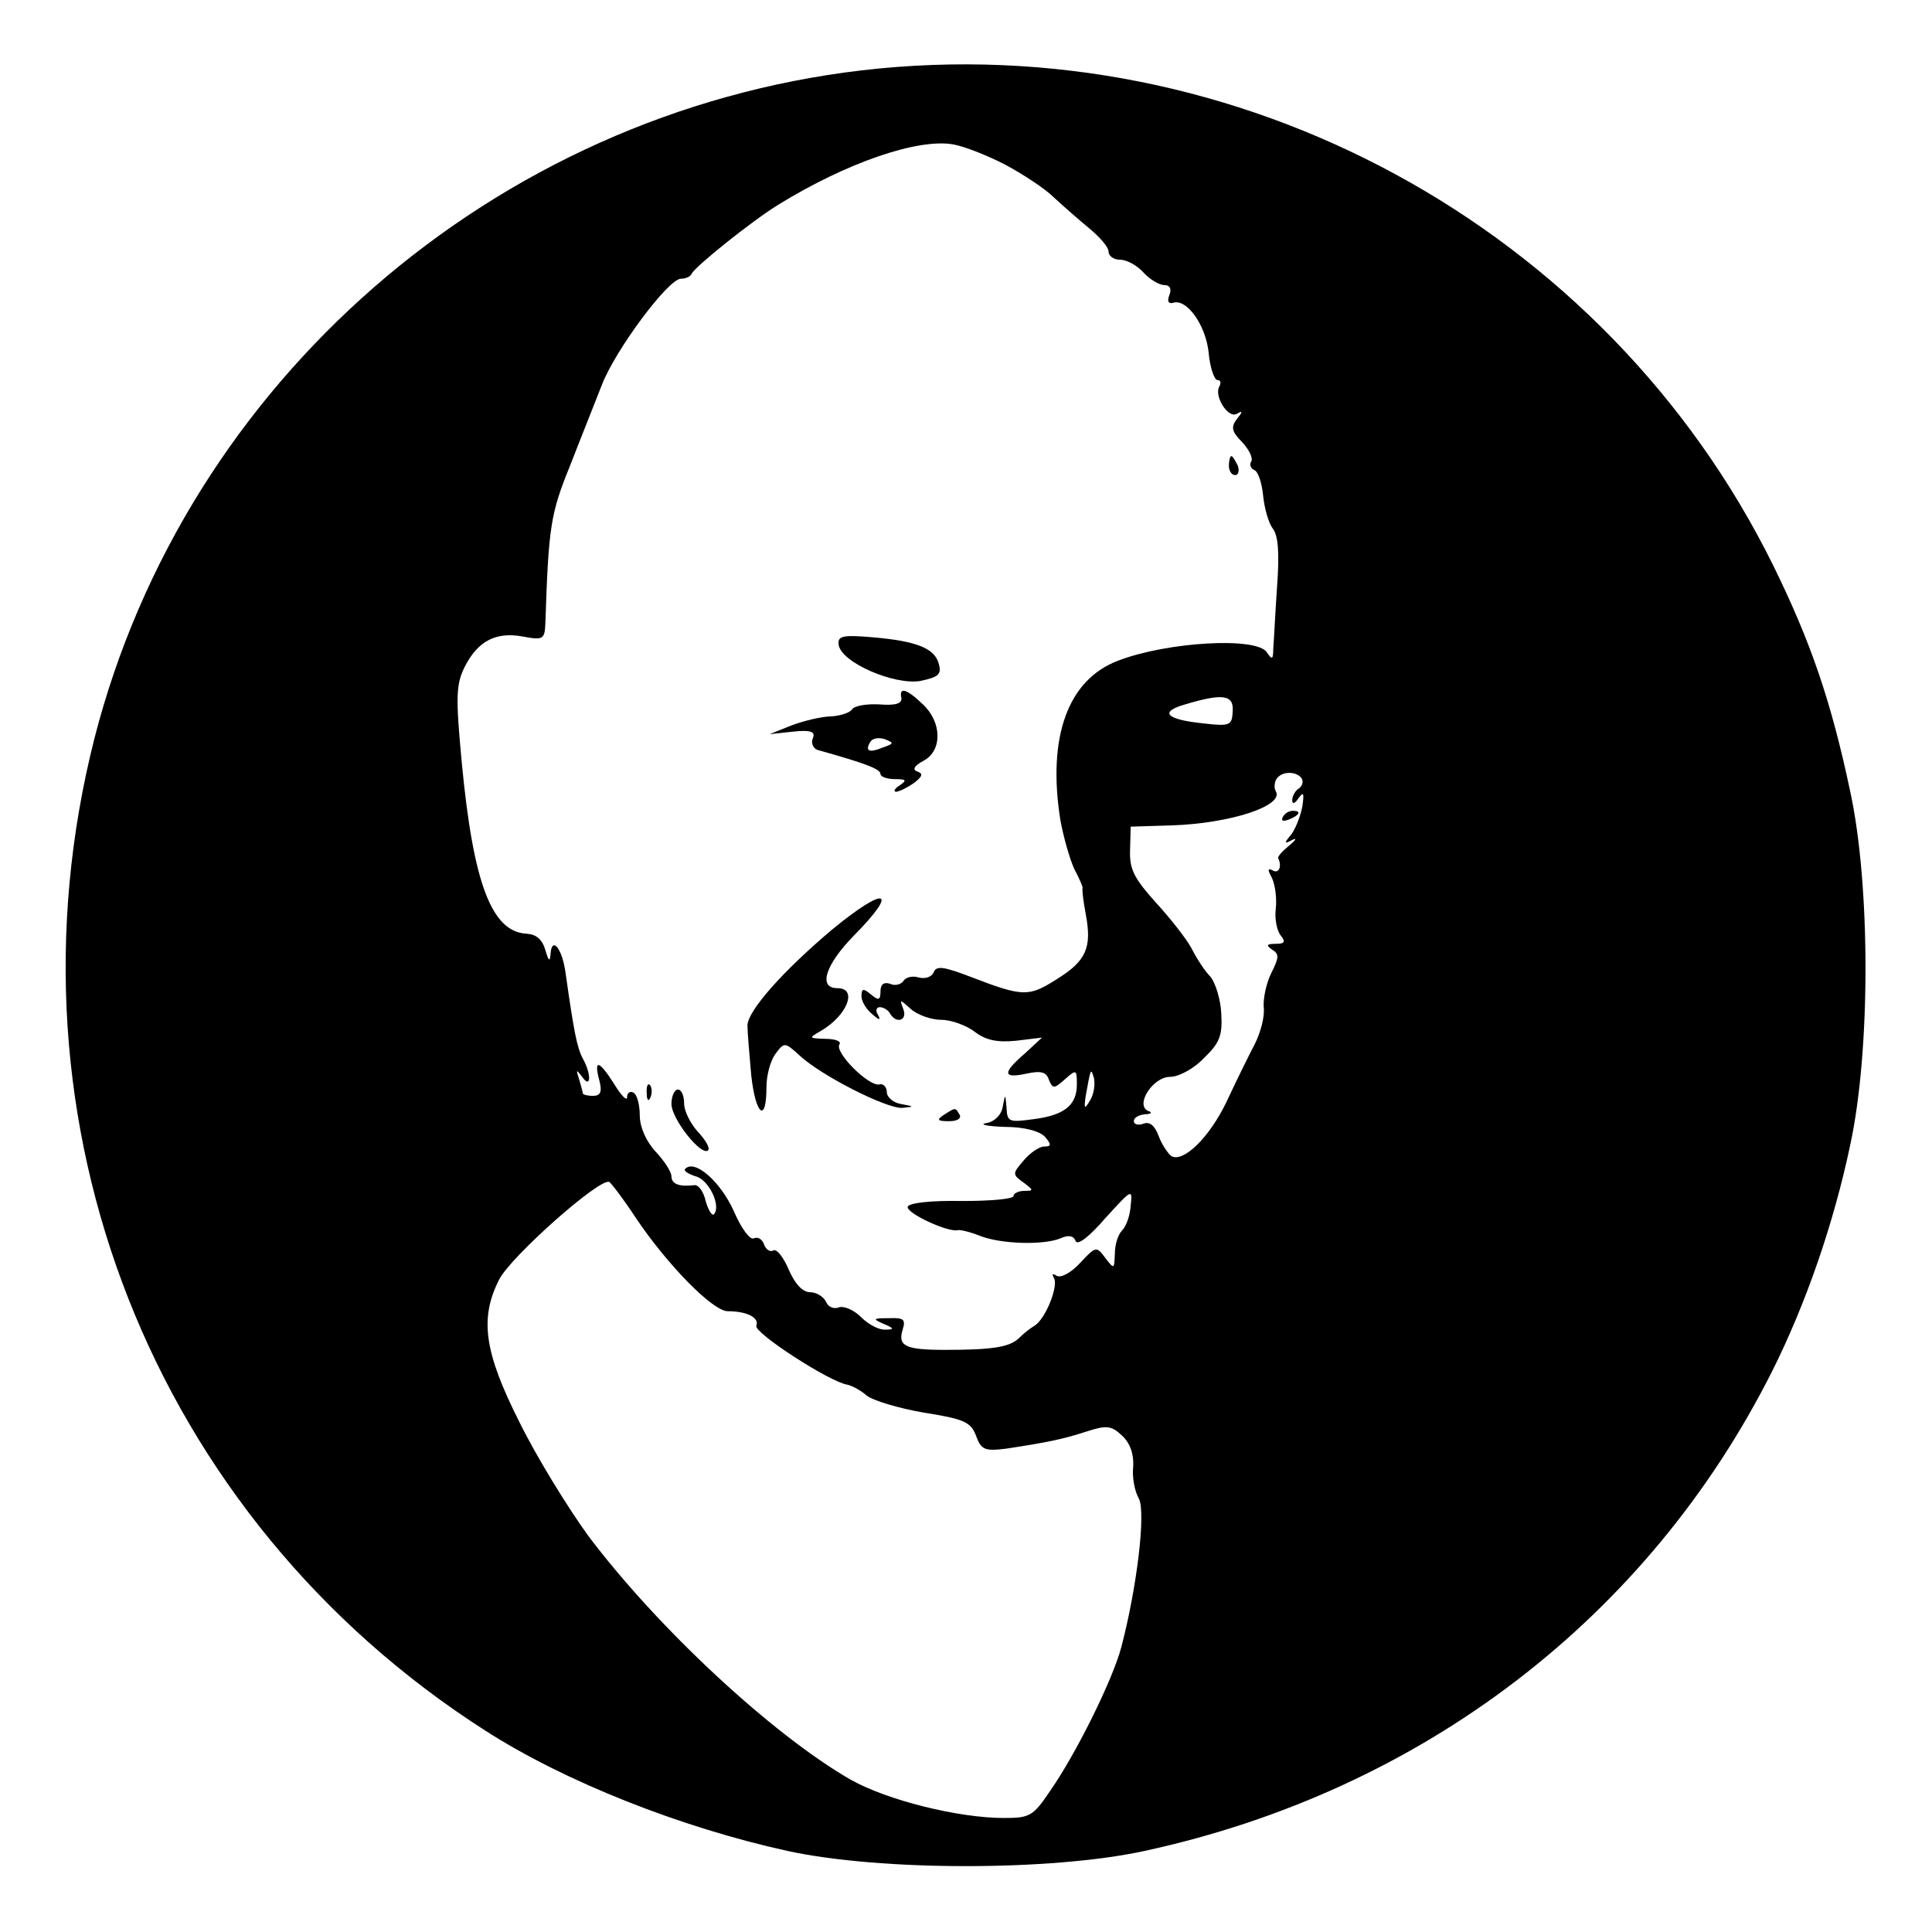 <?xml version="1.0" standalone="no"?>
<!DOCTYPE svg PUBLIC "-//W3C//DTD SVG 20010904//EN"
 "http://www.w3.org/TR/2001/REC-SVG-20010904/DTD/svg10.dtd">
<svg version="1.0" xmlns="http://www.w3.org/2000/svg"
 width="305pt" height="305pt" viewBox="0 0 305 305"
 preserveAspectRatio="xMidYMid meet">
<g transform="translate(0,305) scale(0.1,-0.1)"
fill="#000000" stroke="none">
<path d="M1361 2939 c-581 -68 -1068 -492 -1212 -1055 -154 -607 92 -1230 617
-1566 126 -81 309 -153 477 -190 147 -32 417 -32 564 0 438 95 795 368 991
758 53 106 97 233 123 357 32 148 32 409 0 557 -30 142 -62 236 -122 358 -264
534 -845 850 -1438 781z m226 -149 c28 -15 63 -38 76 -51 14 -13 39 -35 56
-49 17 -14 31 -30 31 -37 0 -7 8 -13 18 -13 11 0 27 -9 37 -20 10 -11 25 -20
33 -20 9 0 12 -6 8 -16 -4 -10 -1 -14 6 -12 21 7 51 -34 56 -78 2 -24 9 -44
14 -44 5 0 6 -4 3 -10 -9 -15 14 -52 28 -43 9 5 9 3 0 -8 -10 -13 -9 -20 8
-37 11 -12 18 -26 14 -31 -3 -5 0 -11 5 -13 6 -2 12 -20 14 -40 2 -21 9 -44
15 -52 9 -11 11 -39 7 -93 -3 -43 -5 -87 -6 -98 0 -16 -2 -17 -10 -5 -15 25
-157 17 -235 -13 -79 -30 -112 -120 -91 -252 5 -27 15 -62 22 -77 8 -15 14
-29 13 -30 -1 -2 1 -20 5 -41 10 -53 1 -74 -46 -103 -44 -28 -53 -28 -136 4
-42 16 -54 18 -58 7 -3 -7 -13 -11 -24 -8 -10 3 -21 0 -24 -6 -4 -5 -13 -8
-21 -4 -10 3 -15 -1 -15 -12 0 -14 -3 -15 -15 -5 -12 10 -15 10 -15 -3 0 -8 8
-21 17 -28 11 -10 14 -10 9 -1 -4 6 -3 12 3 12 5 0 13 -4 16 -10 10 -17 28
-11 21 7 -6 16 -6 16 12 0 10 -9 32 -17 48 -17 16 0 40 -9 53 -19 17 -13 35
-17 65 -14 l41 5 -27 -25 c-36 -31 -35 -40 2 -32 23 5 32 3 36 -10 6 -14 8
-14 25 1 18 16 19 16 19 -8 0 -33 -20 -49 -70 -55 -37 -5 -40 -4 -41 18 -2 23
-2 23 -6 2 -2 -13 -13 -24 -26 -26 -12 -2 1 -5 29 -6 32 0 56 -7 64 -16 10
-12 10 -15 -2 -15 -7 0 -22 -10 -32 -22 -18 -21 -18 -22 0 -35 16 -12 16 -13
1 -13 -9 0 -17 -4 -17 -8 0 -5 -37 -8 -82 -8 -48 1 -83 -3 -85 -9 -3 -10 64
-41 79 -37 4 1 20 -3 35 -9 33 -13 100 -15 127 -4 13 6 21 4 24 -4 3 -8 22 7
47 36 42 46 43 47 40 20 -1 -16 -7 -33 -14 -40 -6 -6 -11 -22 -11 -36 -1 -25
-1 -25 -15 -7 -14 19 -15 19 -40 -8 -14 -15 -30 -24 -37 -20 -6 4 -8 3 -4 -4
7 -12 -13 -64 -31 -75 -7 -4 -18 -13 -25 -20 -15 -14 -43 -18 -116 -18 -63 0
-75 6 -67 32 5 16 2 19 -22 18 -25 0 -26 -1 -8 -9 17 -7 17 -9 3 -9 -10 -1
-27 8 -39 20 -11 11 -27 18 -35 15 -8 -3 -17 1 -20 9 -4 8 -15 15 -25 15 -12
0 -24 13 -34 36 -8 19 -19 33 -24 30 -5 -3 -12 1 -15 10 -3 8 -10 12 -16 9 -6
-3 -20 16 -32 44 -21 46 -61 81 -76 66 -4 -3 4 -8 16 -12 21 -5 41 -47 29 -60
-3 -3 -9 7 -13 21 -3 14 -11 26 -18 25 -24 -3 -36 2 -36 14 0 7 -11 24 -25 39
-15 16 -25 39 -25 57 0 16 -4 33 -10 36 -5 3 -10 0 -10 -7 0 -7 -9 2 -20 20
-24 38 -33 41 -24 7 5 -19 2 -25 -10 -25 -9 0 -16 2 -16 4 0 2 -3 13 -6 23 -5
15 -4 15 5 3 14 -20 15 4 1 29 -9 17 -14 42 -27 134 -5 39 -22 61 -24 30 -1
-12 -3 -10 -8 7 -5 17 -14 25 -30 26 -55 3 -84 80 -102 270 -10 106 -9 124 5
152 21 41 50 55 92 47 32 -6 34 -4 35 22 5 151 8 172 39 248 17 44 40 101 50
127 21 55 105 168 125 168 7 0 15 3 17 8 5 11 96 84 137 109 107 66 220 105
276 95 17 -3 53 -17 82 -32z m359 -863 c-1 -22 -4 -24 -46 -19 -59 6 -71 18
-29 30 60 18 77 15 75 -11z m109 -106 c3 -5 1 -12 -5 -16 -5 -3 -10 -12 -10
-18 0 -7 4 -6 10 3 8 11 9 8 6 -13 -3 -16 -11 -36 -18 -45 -11 -13 -11 -15 2
-8 8 4 6 0 -5 -9 -11 -9 -19 -18 -17 -20 6 -13 1 -25 -9 -19 -8 4 -8 1 -1 -12
5 -11 8 -32 6 -49 -2 -16 2 -35 8 -42 8 -10 6 -13 -8 -13 -14 0 -16 -2 -6 -9
12 -7 11 -13 -1 -37 -8 -16 -13 -40 -12 -54 2 -14 -5 -41 -15 -60 -10 -19 -30
-60 -44 -90 -27 -56 -68 -96 -87 -85 -5 4 -15 18 -20 32 -6 16 -14 23 -24 19
-8 -3 -15 -1 -15 4 0 6 8 10 18 11 9 0 12 3 5 5 -22 9 7 54 34 54 14 0 38 13
54 30 25 24 29 36 27 70 -1 22 -9 48 -17 58 -9 9 -22 29 -30 45 -8 15 -34 48
-57 73 -34 38 -41 52 -40 82 l1 37 65 2 c92 3 178 31 164 54 -3 5 -2 14 1 19
8 13 32 13 40 1z m-334 -508 c-9 -15 -10 -14 -7 7 8 44 8 45 13 28 2 -10 0
-25 -6 -35z m-717 -186 c49 -73 121 -147 145 -147 30 0 50 -10 45 -23 -4 -11
116 -89 144 -93 8 -2 21 -9 30 -17 10 -8 50 -20 90 -27 64 -10 75 -15 83 -37
8 -22 14 -24 47 -20 66 10 90 15 127 27 31 10 39 10 56 -6 13 -12 19 -29 18
-49 -2 -16 2 -39 9 -51 11 -22 -3 -140 -28 -235 -14 -52 -71 -167 -112 -226
-27 -40 -32 -43 -73 -43 -72 0 -185 28 -243 61 -123 71 -303 238 -413 384 -32
44 -82 125 -109 180 -56 111 -63 164 -32 225 18 36 160 162 174 154 4 -3 23
-28 42 -57z"/>
<path d="M1940 2315 c0 -8 4 -15 10 -15 5 0 7 7 4 15 -4 8 -8 15 -10 15 -2 0
-4 -7 -4 -15z"/>
<path d="M1324 2032 c4 -28 88 -64 129 -57 28 6 34 10 29 27 -6 24 -34 36
-105 42 -47 4 -55 2 -53 -12z"/>
<path d="M1423 1948 c1 -9 -10 -12 -35 -10 -20 1 -39 -2 -43 -8 -3 -5 -18 -10
-33 -11 -15 0 -43 -7 -62 -14 l-35 -14 37 4 c28 3 36 0 31 -11 -3 -7 1 -16 8
-18 75 -21 99 -30 99 -38 0 -4 10 -8 23 -8 18 0 19 -2 7 -10 -8 -5 -10 -10 -5
-10 6 1 18 7 28 14 13 10 15 15 5 18 -8 3 -5 9 10 17 30 16 29 61 -1 89 -26
25 -38 28 -34 10z m-29 -78 c-22 -9 -29 -6 -20 9 4 6 14 7 23 4 15 -6 14 -7
-3 -13z"/>
<path d="M1313 1582 c-77 -65 -133 -128 -133 -151 0 -10 3 -46 6 -79 7 -63 24
-76 24 -18 0 18 6 41 14 52 14 19 15 19 38 -2 34 -32 137 -84 162 -83 20 2 20
2 -1 6 -13 2 -23 11 -23 19 0 8 -6 14 -12 12 -17 -3 -70 50 -63 63 4 5 -6 9
-22 9 -26 1 -27 1 -8 12 42 24 60 68 27 68 -31 0 -19 37 26 83 73 74 50 79
-35 9z"/>
<path d="M1021 1324 c0 -11 3 -14 6 -6 3 7 2 16 -1 19 -3 4 -6 -2 -5 -13z"/>
<path d="M1060 1307 c0 -23 47 -83 58 -73 3 4 -4 16 -16 29 -12 13 -22 33 -22
45 0 12 -4 22 -10 22 -5 0 -10 -10 -10 -23z"/>
<path d="M1490 1290 c-12 -8 -10 -10 8 -10 13 0 20 4 17 10 -7 12 -6 12 -25 0z"/>
<path d="M2025 1760 c-3 -6 1 -7 9 -4 18 7 21 14 7 14 -6 0 -13 -4 -16 -10z"/>
</g>
</svg>
